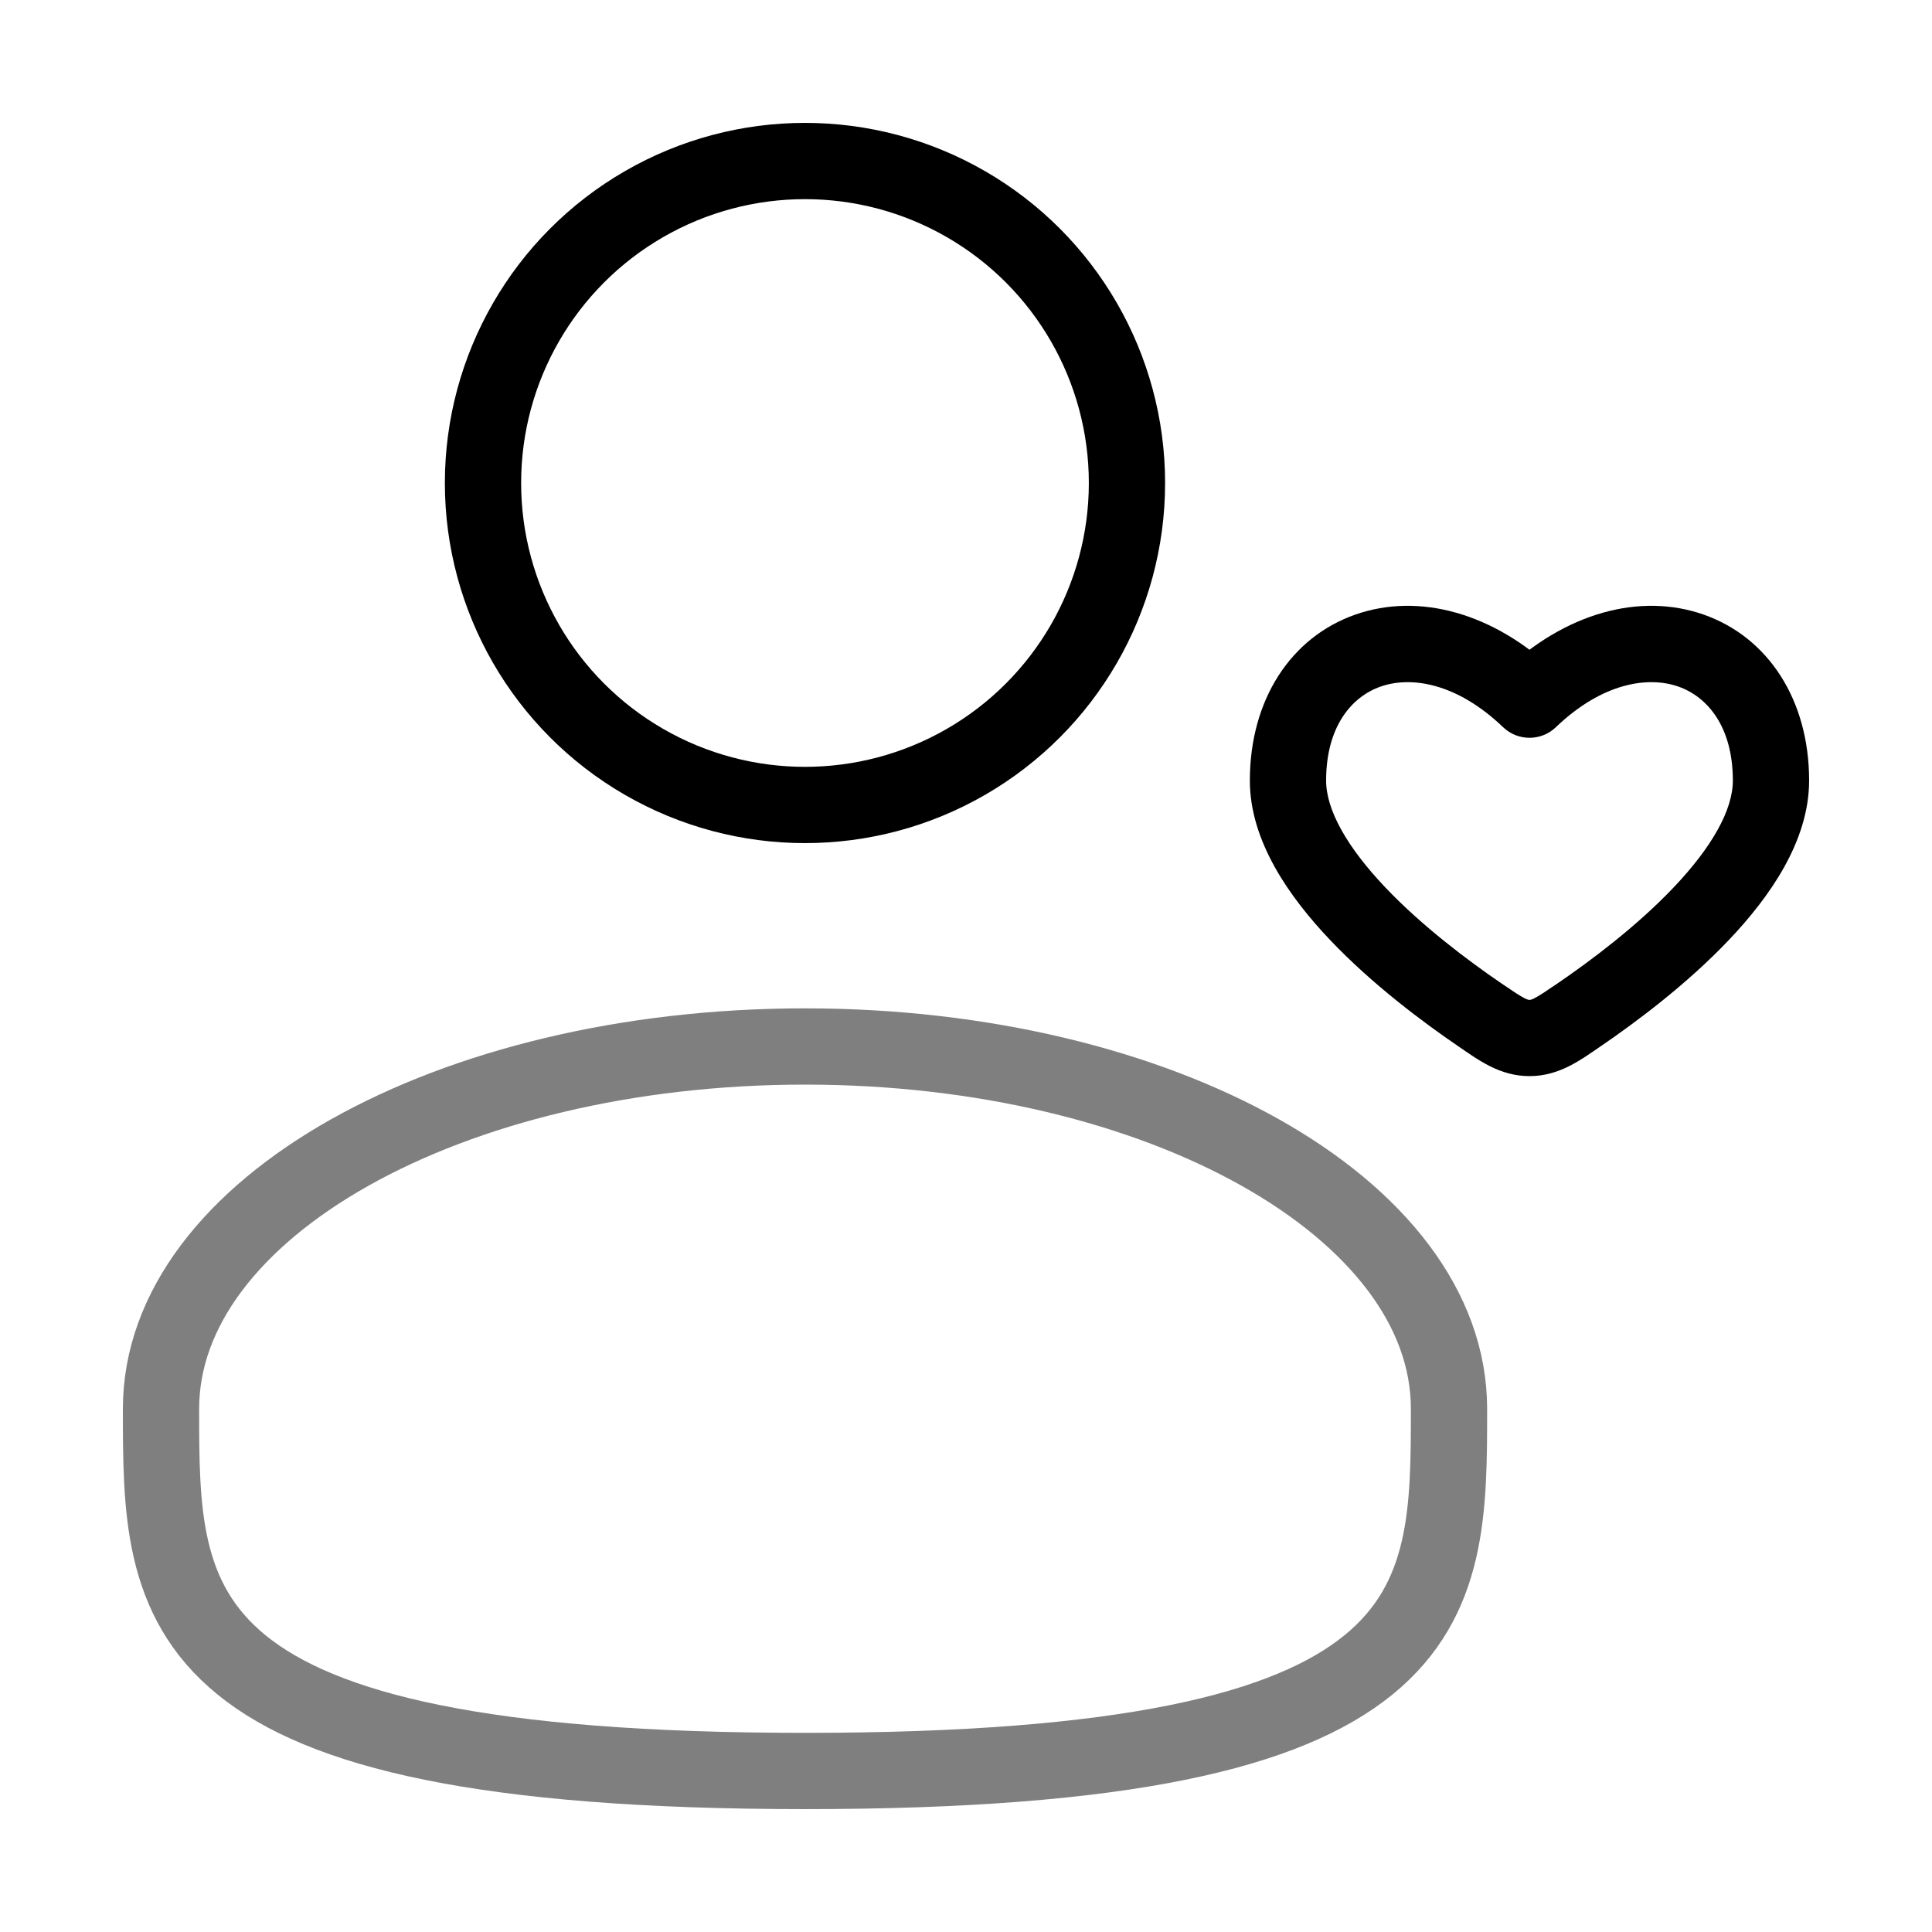 <svg width="38" height="38" viewBox="0 0 38 38" fill="none" xmlns="http://www.w3.org/2000/svg">
<g id="Line Duotone / Users / User Heart">
<circle id="Vector" cx="15.833" cy="9.5" r="6.333" stroke="currentColor" stroke-width="1.5"/>
<path id="Vector_2" opacity="0.5" d="M28.5 27.708C28.5 31.643 28.5 34.833 15.834 34.833C3.167 34.833 3.167 31.643 3.167 27.708C3.167 23.773 8.838 20.583 15.834 20.583C22.829 20.583 28.5 23.773 28.5 27.708Z" stroke="currentColor" stroke-width="1.5"/>
<path id="Vector_3" d="M30.083 13.761L29.564 14.303C29.854 14.581 30.312 14.581 30.602 14.303L30.083 13.761ZM29.116 19.967L28.693 20.586L29.116 19.967ZM30.083 20.416L30.083 19.666L30.083 20.416ZM29.538 19.347C28.863 18.886 27.967 18.212 27.247 17.454C26.497 16.664 26.083 15.933 26.083 15.353H24.583C24.583 16.549 25.366 17.651 26.16 18.487C26.985 19.356 27.98 20.1 28.693 20.586L29.538 19.347ZM26.083 15.353C26.083 14.289 26.586 13.703 27.155 13.504C27.744 13.297 28.645 13.423 29.564 14.303L30.602 13.22C29.384 12.053 27.91 11.65 26.658 12.088C25.386 12.534 24.583 13.768 24.583 15.353H26.083ZM31.473 20.586C32.186 20.1 33.181 19.356 34.006 18.487C34.8 17.651 35.583 16.549 35.583 15.353H34.083C34.083 15.933 33.669 16.664 32.919 17.454C32.199 18.212 31.303 18.886 30.628 19.347L31.473 20.586ZM35.583 15.353C35.583 13.768 34.78 12.534 33.508 12.088C32.256 11.65 30.782 12.053 29.564 13.22L30.602 14.303C31.521 13.423 32.422 13.297 33.011 13.504C33.58 13.703 34.083 14.289 34.083 15.353H35.583ZM28.693 20.586C29.073 20.845 29.496 21.166 30.083 21.166L30.083 19.666C30.07 19.666 30.054 19.668 29.986 19.634C29.892 19.586 29.773 19.507 29.538 19.347L28.693 20.586ZM30.628 19.347C30.393 19.507 30.274 19.586 30.18 19.634C30.112 19.668 30.096 19.666 30.083 19.666L30.083 21.166C30.67 21.166 31.093 20.845 31.473 20.586L30.628 19.347Z" fill="currentColor"/>
</g>
</svg>
